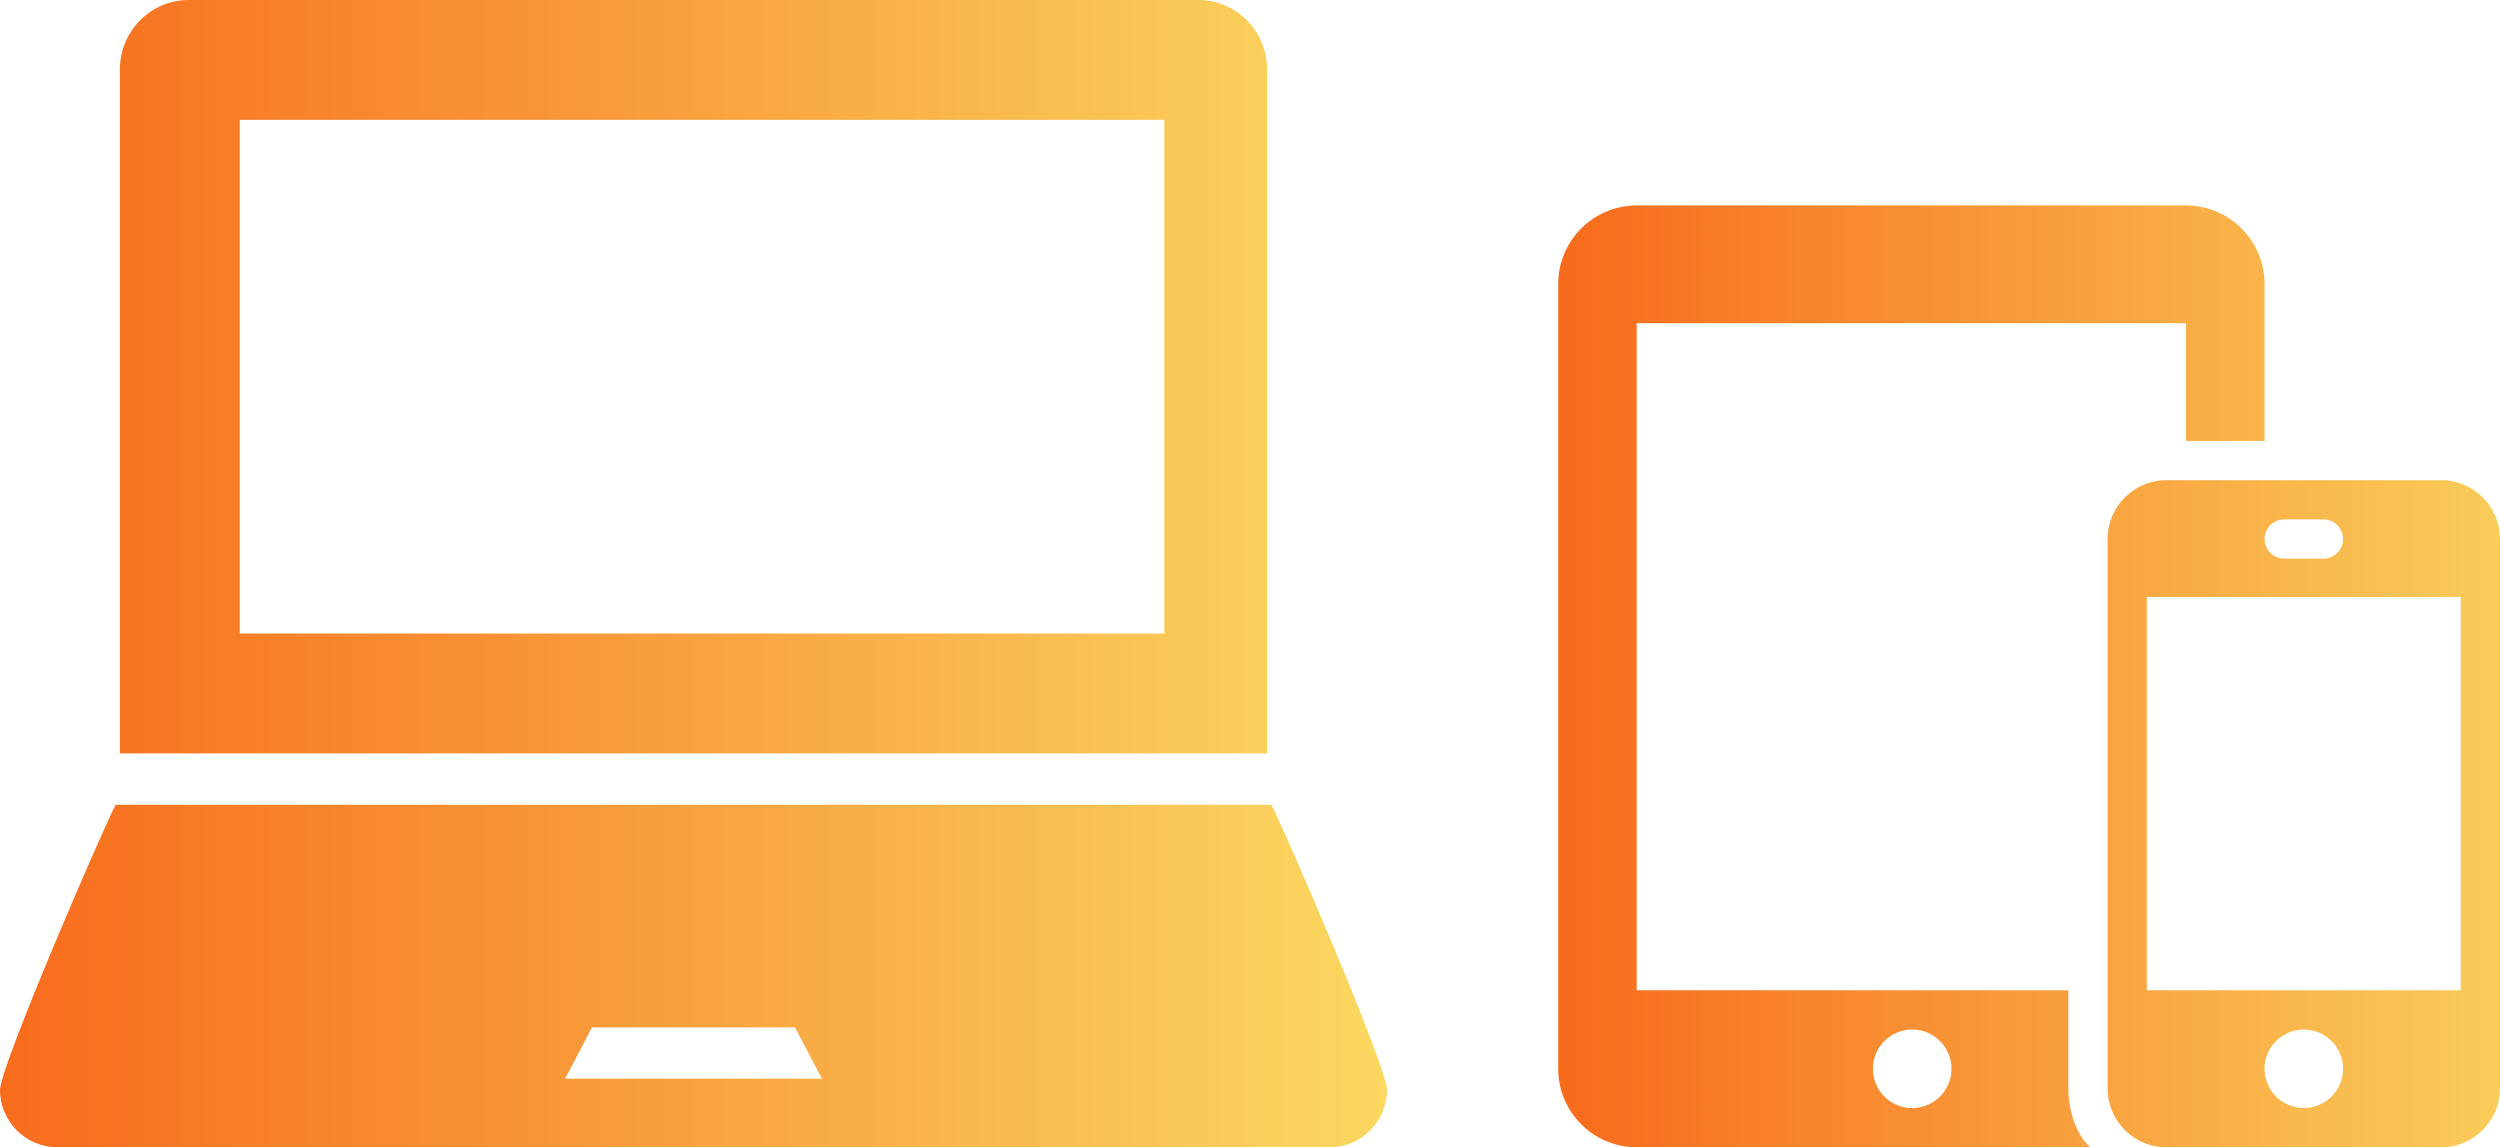 <svg width="146" height="67" viewBox="0 0 146 67" xmlns="http://www.w3.org/2000/svg"><title>Group 16</title><defs><linearGradient x1="100%" y1="50%" x2="0%" y2="50%" id="a"><stop stop-color="#FAD961" offset="0%"/><stop stop-color="#F76B1C" offset="100%"/></linearGradient><linearGradient x1="113.04%" y1="50%" x2="0%" y2="50%" id="b"><stop stop-color="#FAD961" offset="0%"/><stop stop-color="#F76B1C" offset="100%"/></linearGradient></defs><g fill="none" fill-rule="evenodd"><path d="M74 4.062C74 1.818 72.201 0 69.98 0H11.02C8.799 0 7 1.818 7 4.062V44h67V4.062zM68 37H14V7h54v30zm6.25 10H6.75C6.085 48.24 0 62.273 0 63.66 0 65.4 1.41 67 3.382 67h74.236C79.59 67 81 65.4 81 63.66c0-1.387-6.085-15.42-6.75-16.66zM33 63l1.572-3h11.856L48 63H33z" fill="url(#a)" fill-rule="nonzero"/><path d="M31.082 55H4.583A4.585 4.585 0 0 1 0 50.417V4.583A4.585 4.585 0 0 1 4.583 0h32.084a4.585 4.585 0 0 1 4.583 4.583v9.167h-4.583V6.875H4.583v38.958h25.209v5.73c0 1.2.417 2.692 1.29 3.437zm20.48-38.958A3.439 3.439 0 0 1 55 19.479v32.084A3.44 3.44 0 0 1 51.562 55H35.522a3.442 3.442 0 0 1-3.438-3.438V19.48a3.442 3.442 0 0 1 3.438-3.437h16.041zM20.625 48.125a2.293 2.293 0 1 1-.002 4.585 2.293 2.293 0 0 1 .002-4.585zm22.917 4.583a2.291 2.291 0 1 1-.002-4.582 2.291 2.291 0 0 1 .002 4.582zm9.166-6.875V22.862H34.375v22.971h18.333zm-8.02-25.208c.63 0 1.145-.513 1.145-1.146 0-.632-.515-1.146-1.145-1.146h-2.292a1.146 1.146 0 0 0 0 2.292h2.291z" transform="translate(91 12)" fill="url(#b)"/></g></svg>